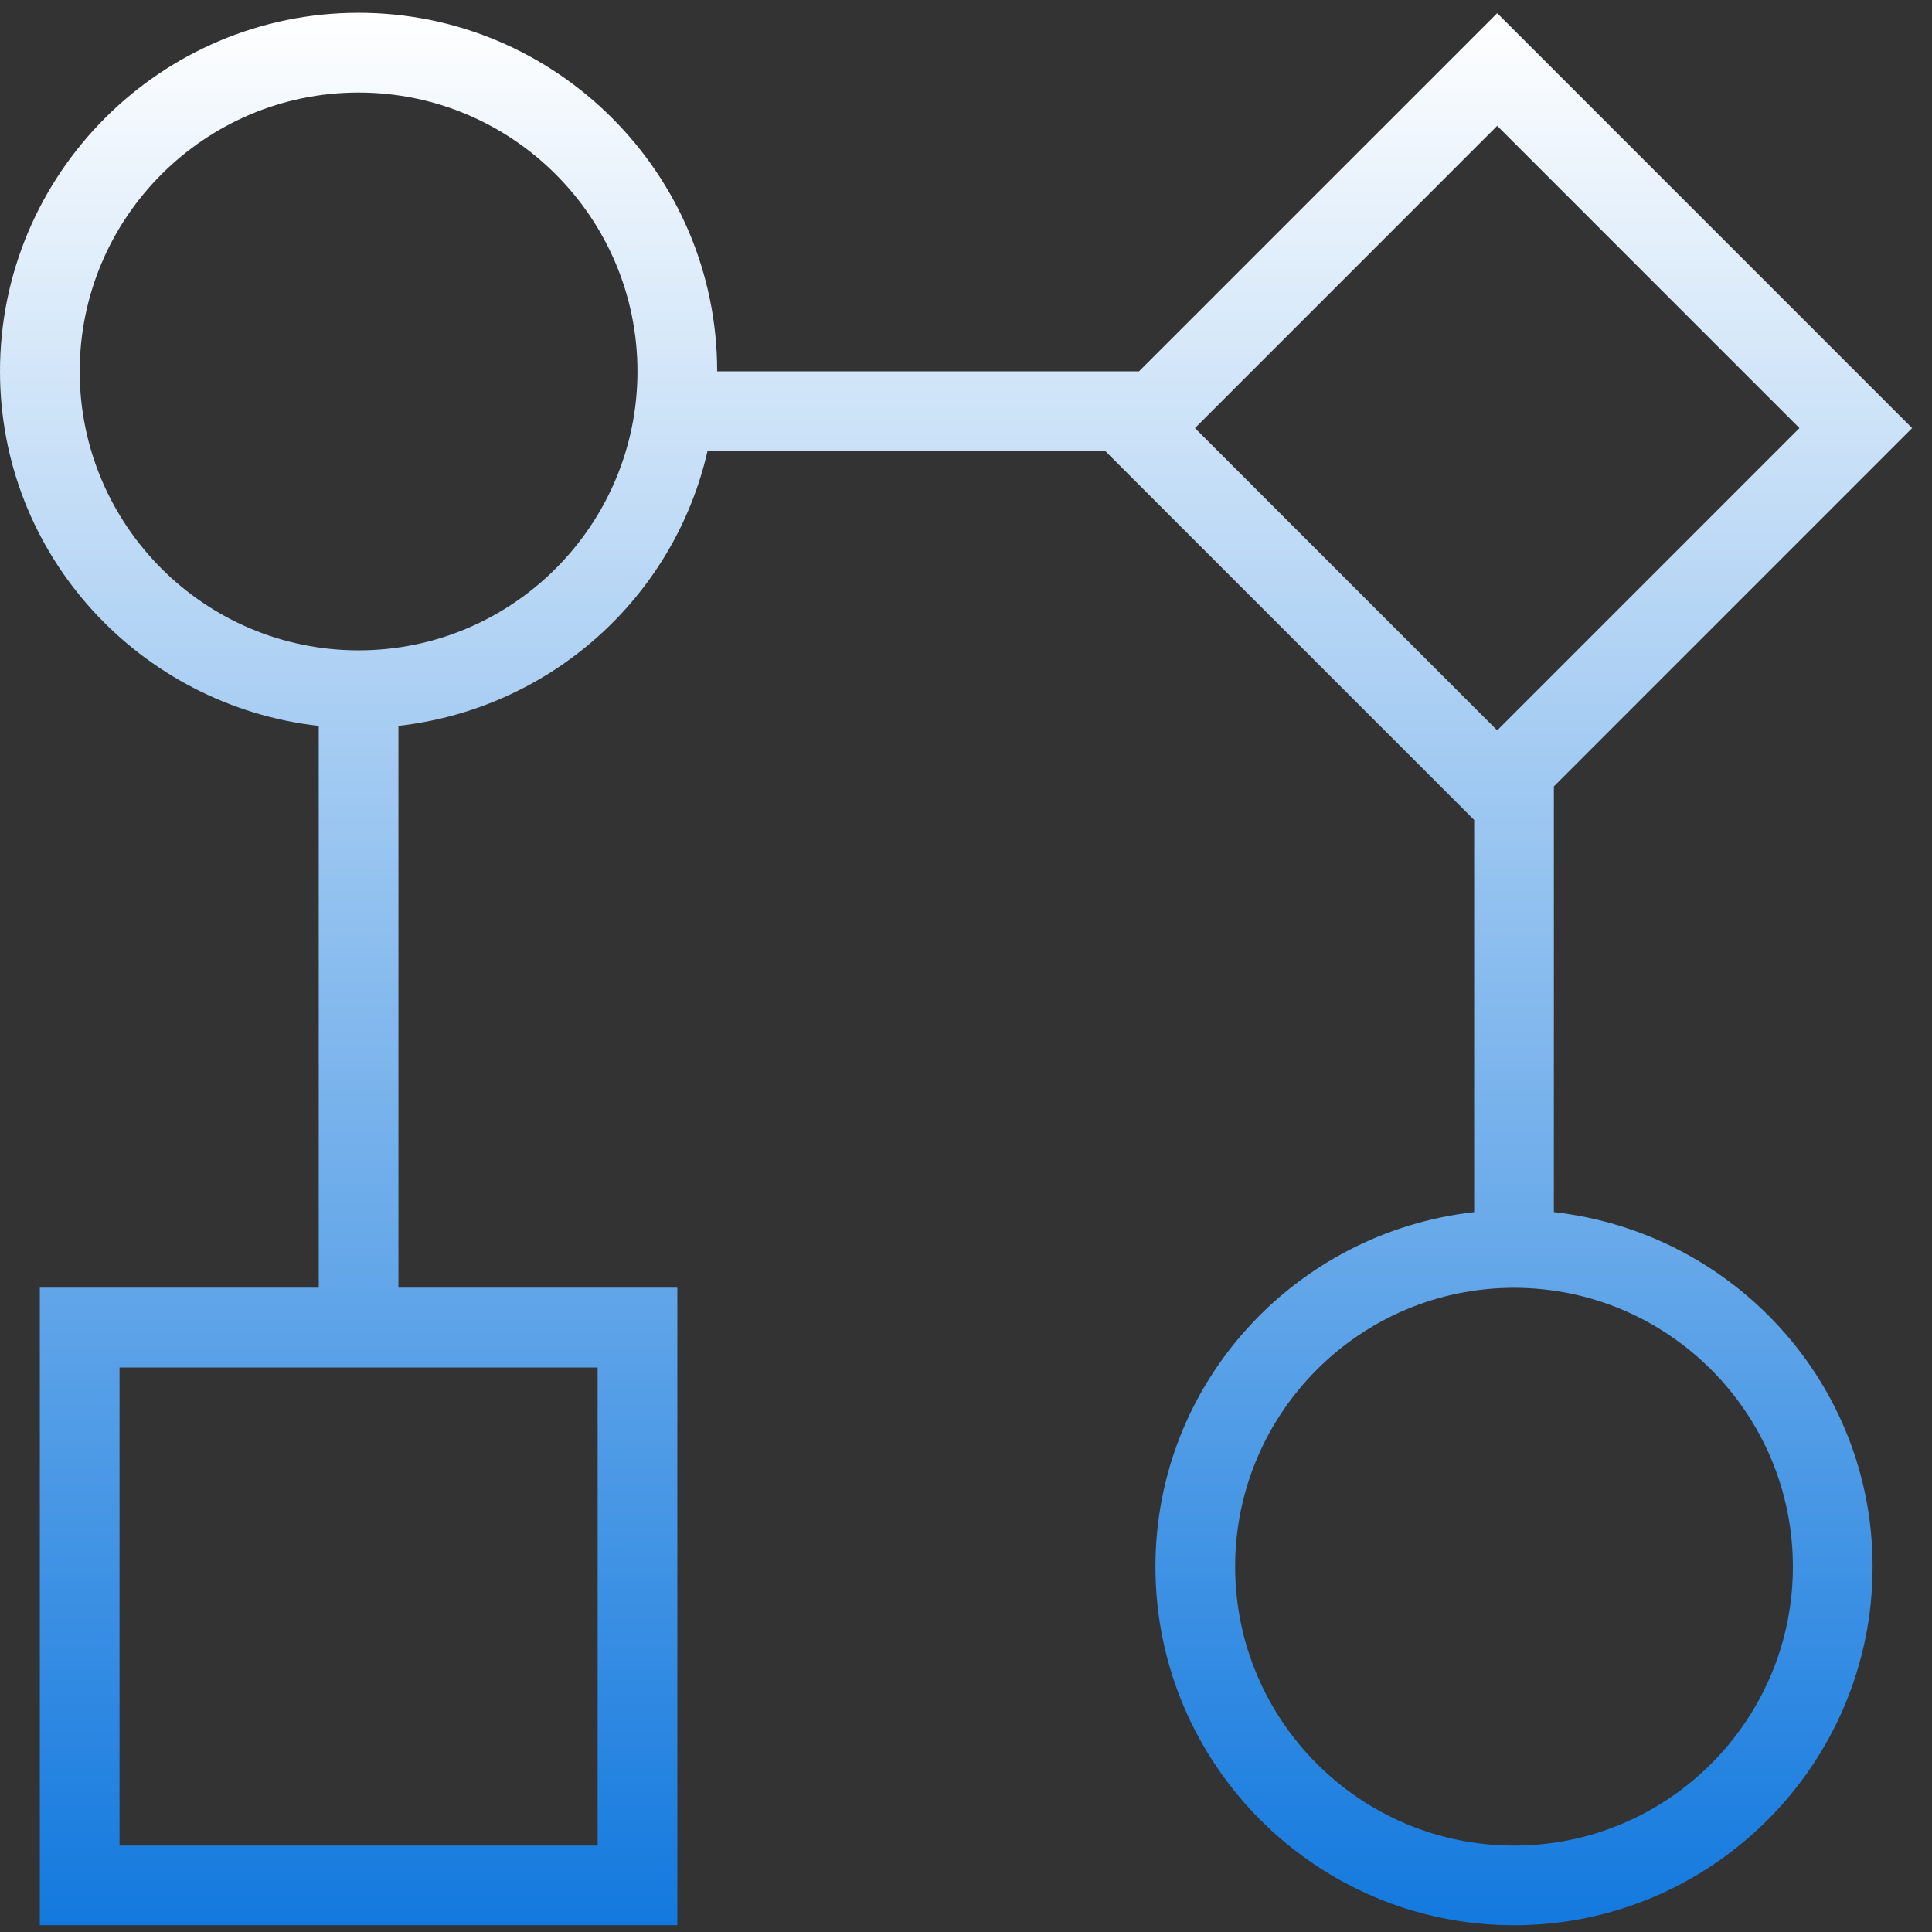 <svg width="39" height="39" viewBox="0 0 39 39" fill="none" xmlns="http://www.w3.org/2000/svg">
<rect x="0" y="0" width="39" height="39" fill="#333333" stroke="none"/>
<g clip-path="url(#clip0_472_8871)">
<path d="M31.367 24.468V15.874L38.599 8.642L30.223 0.266L22.992 7.496H14.477C14.477 3.505 11.229 0.258 7.238 0.258C3.248 0.258 0 3.505 0 7.496C0 11.212 2.825 14.247 6.434 14.653V25.994H0.804V38.863H13.673V25.994H8.043V14.653C11.113 14.307 13.607 12.063 14.282 9.105H22.311L29.758 16.552V24.468C26.148 24.875 23.324 27.91 23.324 31.626C23.324 35.617 26.572 38.864 30.562 38.864C34.553 38.864 37.801 35.617 37.801 31.626C37.801 27.91 34.976 24.875 31.367 24.468ZM12.064 37.256H2.413V27.605H12.064V37.256ZM7.238 13.128C4.134 13.128 1.609 10.602 1.609 7.498C1.609 4.393 4.134 1.868 7.238 1.868C10.343 1.868 12.868 4.393 12.868 7.498C12.868 10.602 10.343 13.128 7.238 13.128ZM30.223 2.54L36.324 8.642L30.223 14.743L24.122 8.642L30.223 2.54ZM30.562 37.256C27.458 37.256 24.933 34.73 24.933 31.626C24.933 28.522 27.458 25.996 30.562 25.996C33.667 25.996 36.192 28.522 36.192 31.626C36.192 34.73 33.667 37.256 30.562 37.256Z" fill="url(#paint0_linear_472_8871)"/>
</g>
<defs>
<linearGradient id="paint0_linear_472_8871" x1="19.299" y1="0.258" x2="19.299" y2="38.864" gradientUnits="userSpaceOnUse">
<stop stop-color="white"/>
<stop offset="1" stop-color="#1379DE"/>
</linearGradient>
<clipPath id="clip0_472_8871">
<rect width="38.605" height="38.605" fill="white" transform="translate(0 0.258)"/>
</clipPath>
</defs>
</svg>
